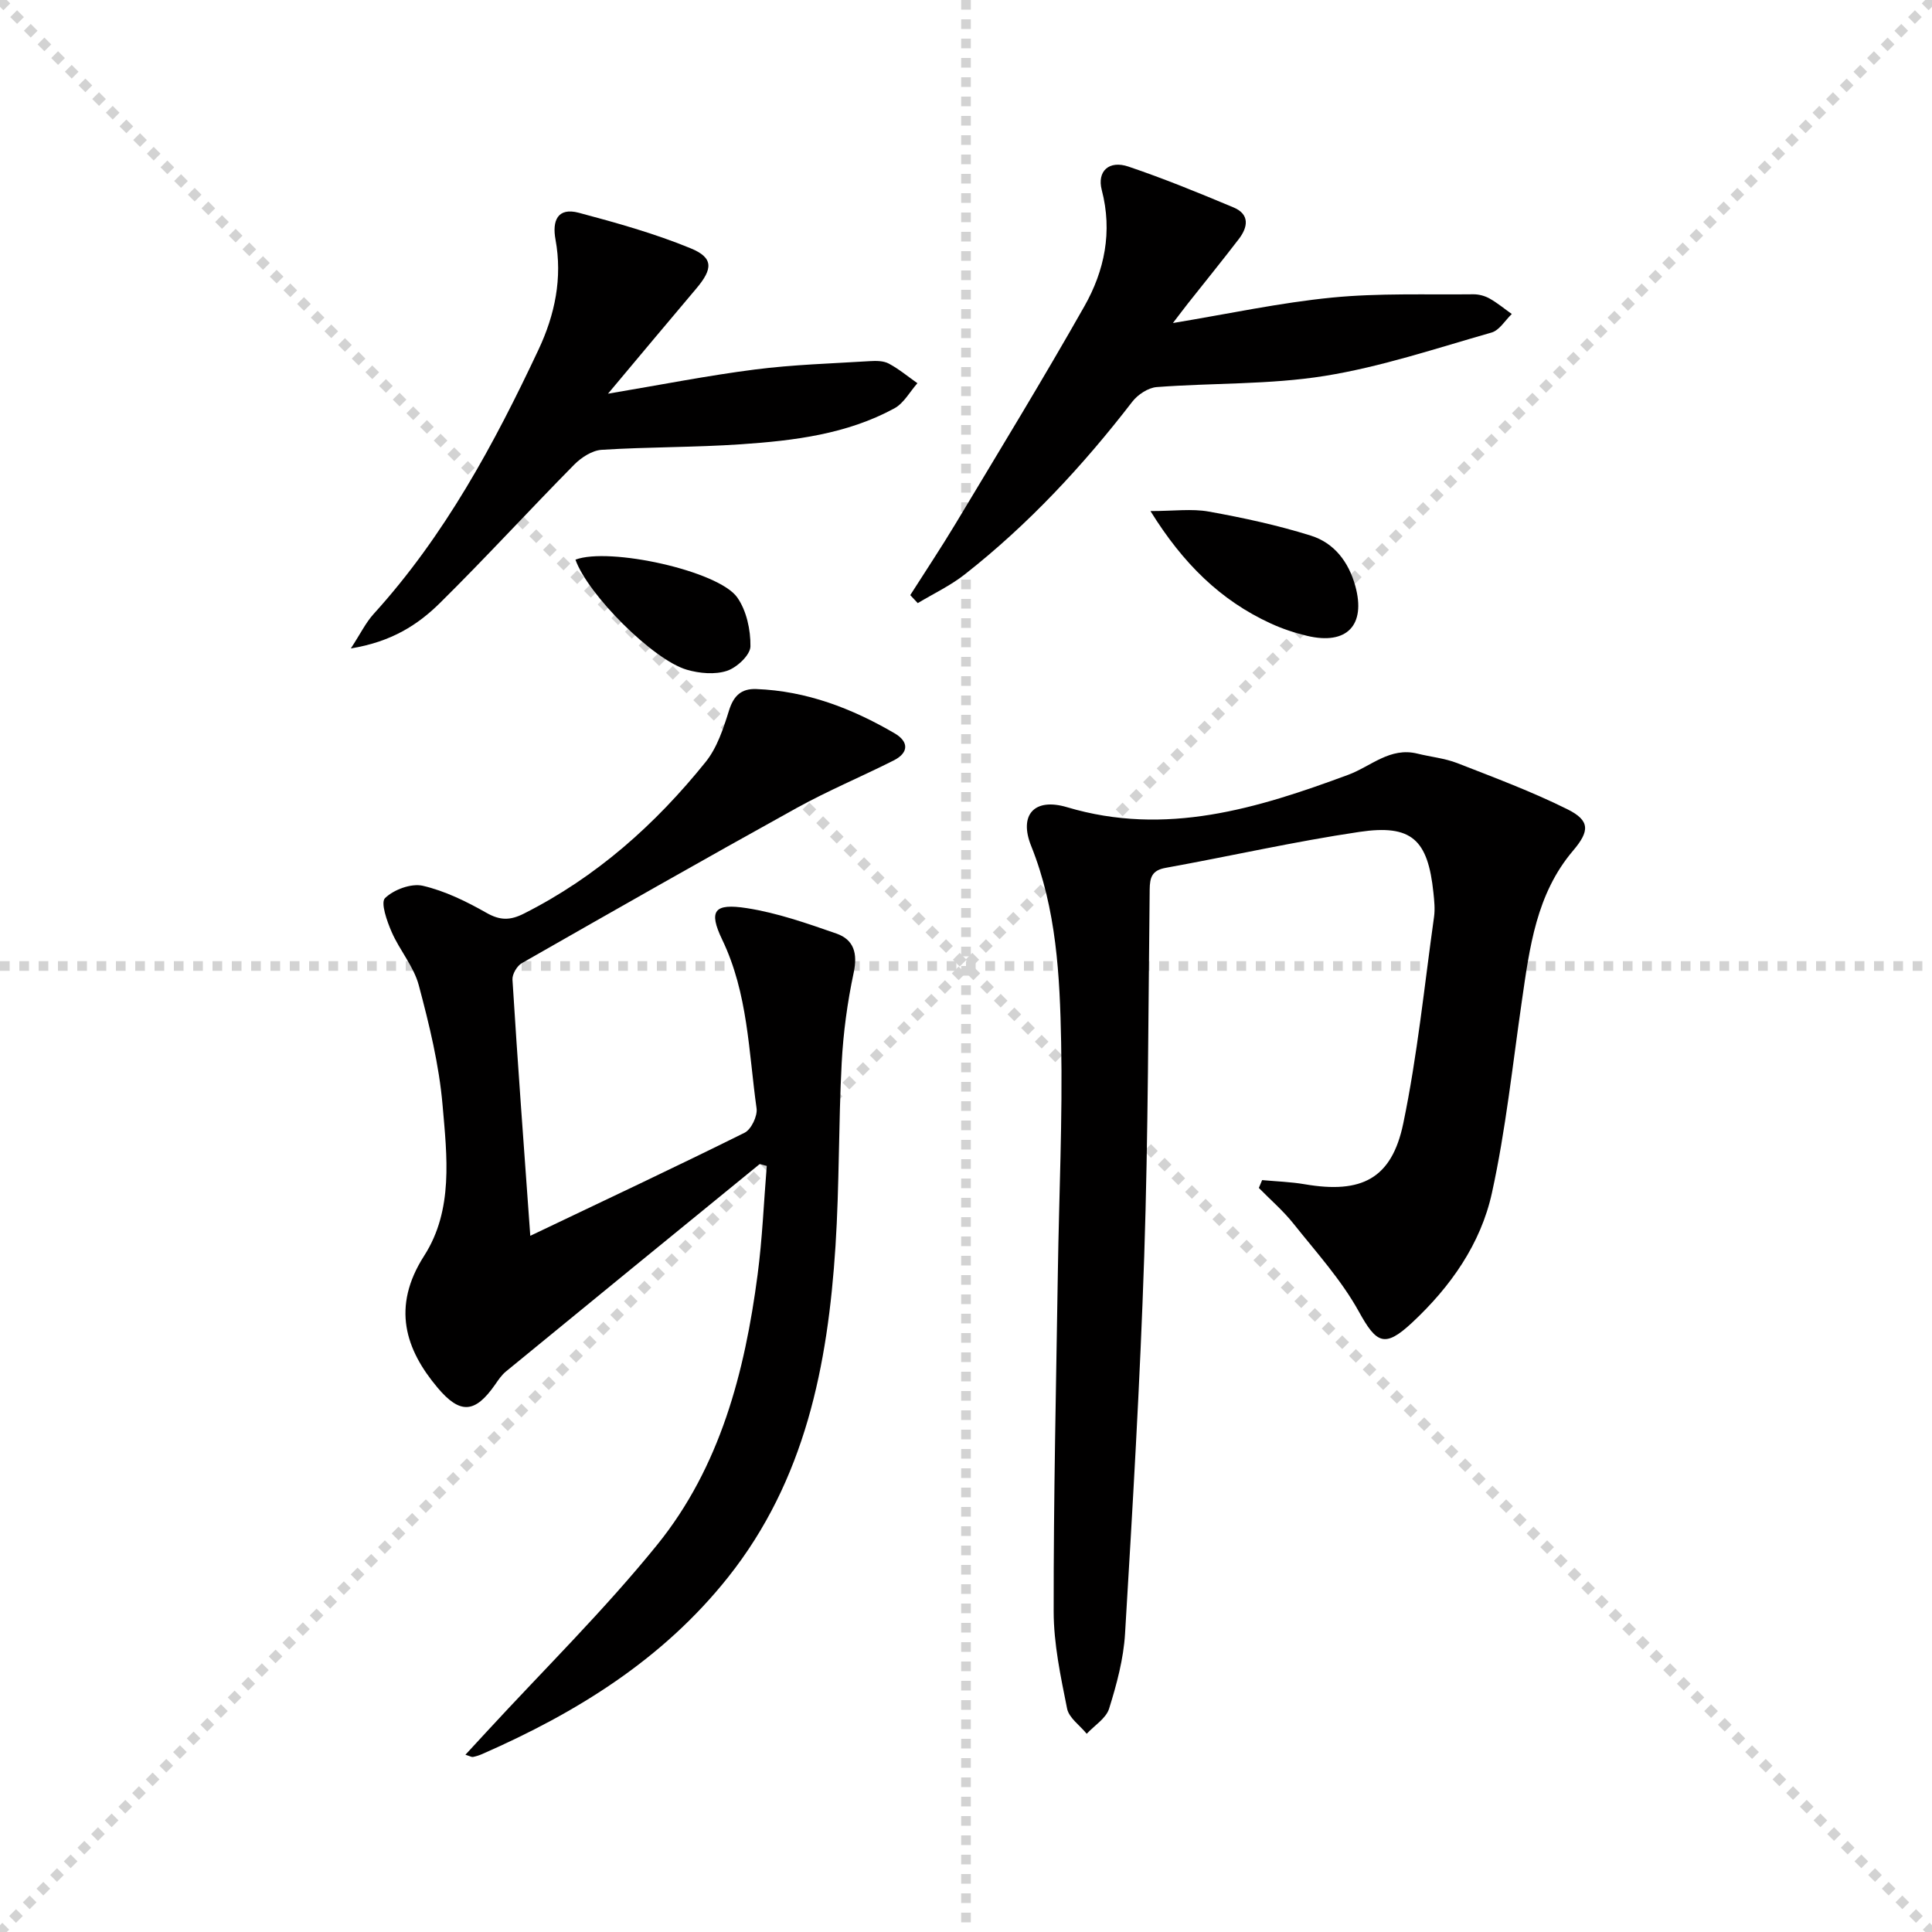 <svg enable-background="new 0 0 400 400" viewBox="0 0 400 400" xmlns="http://www.w3.org/2000/svg"><g stroke="lightgray" stroke-dasharray="1,1" stroke-width="1" transform="scale(2, 2)"><line x1="0" y1="0" x2="200" y2="200"></line><line x1="200" y1="0" x2="0" y2="200"></line><line x1="100" y1="0" x2="100" y2="200"></line><line x1="0" y1="100" x2="200" y2="100"></line></g><g fill="#010000"><path d="m109.79 255.86c15.7-7.49 30.11-14.26 44.37-21.34 1.37-.68 2.7-3.46 2.48-5.04-1.65-11.76-1.77-23.8-7.11-34.92-2.89-6.03-1.68-7.59 5.08-6.54 6.31.98 12.48 3.15 18.55 5.26 3.62 1.26 4.44 4.09 3.59 8.09-1.31 6.14-2.16 12.44-2.49 18.72-.66 12.63-.47 25.3-1.28 37.91-1.59 24.68-6.27 48.45-22.23 68.54-13.53 17.02-31.35 28.04-50.93 36.62-.61.27-1.25.47-1.9.6-.27.05-.59-.16-1.56-.46 1.62-1.75 3.02-3.27 4.43-4.8 11.83-12.85 24.34-25.15 35.3-38.7 13-16.08 18.11-35.68 20.76-55.87.99-7.5 1.29-15.1 1.9-22.54-.97-.22-1.39-.45-1.53-.33-17.51 14.28-35.01 28.57-52.48 42.9-.88.72-1.56 1.73-2.22 2.69-4.17 5.99-7.26 6.21-11.94.64-6.59-7.84-9.59-16.65-2.76-27.3 6.09-9.49 4.72-20.64 3.81-31.18-.72-8.37-2.76-16.69-4.93-24.84-1.04-3.89-3.97-7.24-5.61-11.01-.98-2.24-2.33-6.09-1.37-7.02 1.81-1.76 5.43-3.1 7.82-2.55 4.59 1.07 9.04 3.25 13.19 5.61 2.82 1.6 4.9 1.58 7.72.16 15-7.56 27.23-18.46 37.65-31.41 2.38-2.96 3.68-6.95 4.84-10.67.96-3.07 2.57-4.54 5.65-4.42 10.39.39 19.79 4 28.64 9.17 2.93 1.71 2.97 4.02-.22 5.62-6.67 3.36-13.59 6.25-20.12 9.86-19.04 10.54-37.95 21.31-56.85 32.1-1 .57-2.01 2.29-1.94 3.41 1.07 17.23 2.35 34.45 3.69 53.04z"/><path d="m261.31 244.33c2.95.27 5.93.36 8.84.86 11.72 2 17.99-1.1 20.38-12.59 2.93-14.08 4.37-28.48 6.37-42.75.23-1.63.05-3.34-.12-4.99-1.14-11.03-4.49-14.24-15.36-12.62-13.43 1.99-26.71 5.02-40.09 7.44-2.84.51-3.27 1.99-3.3 4.47-.29 25.3-.3 50.61-1.13 75.9-.86 26.07-2.41 52.12-3.97 78.16-.31 5.24-1.73 10.5-3.3 15.54-.63 2.02-3.04 3.49-4.64 5.21-1.4-1.73-3.67-3.28-4.06-5.21-1.33-6.64-2.78-13.41-2.78-20.14-.03-23.47.51-46.93.87-70.4.24-15.8.99-31.62.68-47.41-.27-13.75-.95-27.55-6.21-40.66-2.58-6.42.63-10.04 7.42-8.02 20.46 6.11 39.41.26 58.21-6.7 4.73-1.75 8.66-5.8 14.35-4.39 2.74.68 5.62.95 8.23 1.96 7.69 3 15.46 5.9 22.84 9.57 4.69 2.34 4.59 4.51 1.14 8.57-7.62 8.97-8.99 20.05-10.59 31.08-1.93 13.28-3.33 26.68-6.2 39.76-2.31 10.56-8.56 19.43-16.51 26.85-5.72 5.34-7.4 4.33-11.05-2.28-3.63-6.57-8.83-12.29-13.55-18.22-2.12-2.66-4.75-4.92-7.15-7.37.23-.52.45-1.07.68-1.62z"/><path d="m188.46 123.21c3.14-4.94 6.39-9.81 9.4-14.82 8.97-14.94 18.06-29.82 26.65-44.98 4.17-7.36 5.85-15.44 3.6-24.06-1.02-3.92 1.51-6.22 5.52-4.86 7.37 2.49 14.59 5.45 21.77 8.46 3.38 1.42 2.98 4.07 1.09 6.53-3.44 4.49-7.01 8.88-10.52 13.32-.9 1.14-1.77 2.31-3.13 4.08 11.49-1.9 22.16-4.21 32.95-5.27 9.68-.95 19.5-.57 29.26-.68 1.12-.01 2.36.32 3.34.87 1.63.91 3.08 2.13 4.61 3.21-1.38 1.32-2.56 3.37-4.19 3.84-11.45 3.26-22.84 7.1-34.54 8.98-11.42 1.83-23.2 1.43-34.79 2.31-1.77.14-3.92 1.56-5.05 3.03-10.21 13.24-21.51 25.41-34.68 35.75-2.97 2.33-6.48 3.99-9.74 5.95-.52-.56-1.04-1.11-1.55-1.66z"/><path d="m125.88 81.51c10.95-1.84 20.65-3.76 30.43-5.01 7.88-1.01 15.86-1.24 23.8-1.73 1.3-.08 2.82-.08 3.91.51 2.1 1.12 3.96 2.68 5.92 4.06-1.57 1.77-2.81 4.14-4.76 5.2-9.85 5.36-20.78 6.69-31.73 7.44-9.61.66-19.28.54-28.89 1.15-1.97.13-4.21 1.58-5.68 3.07-9.34 9.47-18.32 19.28-27.77 28.62-4.58 4.53-10.05 8.06-18.47 9.43 2.03-3.12 3.11-5.37 4.72-7.14 14.71-16.2 24.95-35.18 34.16-54.78 3.36-7.16 4.96-14.76 3.49-22.74-.71-3.86.4-6.71 4.82-5.54 7.81 2.08 15.66 4.28 23.12 7.34 4.79 1.96 4.68 4.24 1.21 8.35-5.87 6.93-11.69 13.91-18.28 21.77z"/><path d="m238.19 105.81c4.84 0 8.57-.53 12.09.11 7.12 1.28 14.24 2.82 21.13 4.98 4.8 1.51 7.8 5.39 9.19 10.42 2.23 8.1-1.72 12.3-10 10.32-2.56-.61-5.12-1.46-7.51-2.56-10.39-4.77-18.15-12.39-24.9-23.27z"/><path d="m119.14 115.87c6.97-2.64 29.58 2.29 33.49 7.81 1.93 2.73 2.79 6.74 2.74 10.15-.03 1.79-2.81 4.39-4.86 5.06-2.5.82-5.69.53-8.31-.23-7.03-2.05-20.51-15.6-23.06-22.79z"/></g></svg>